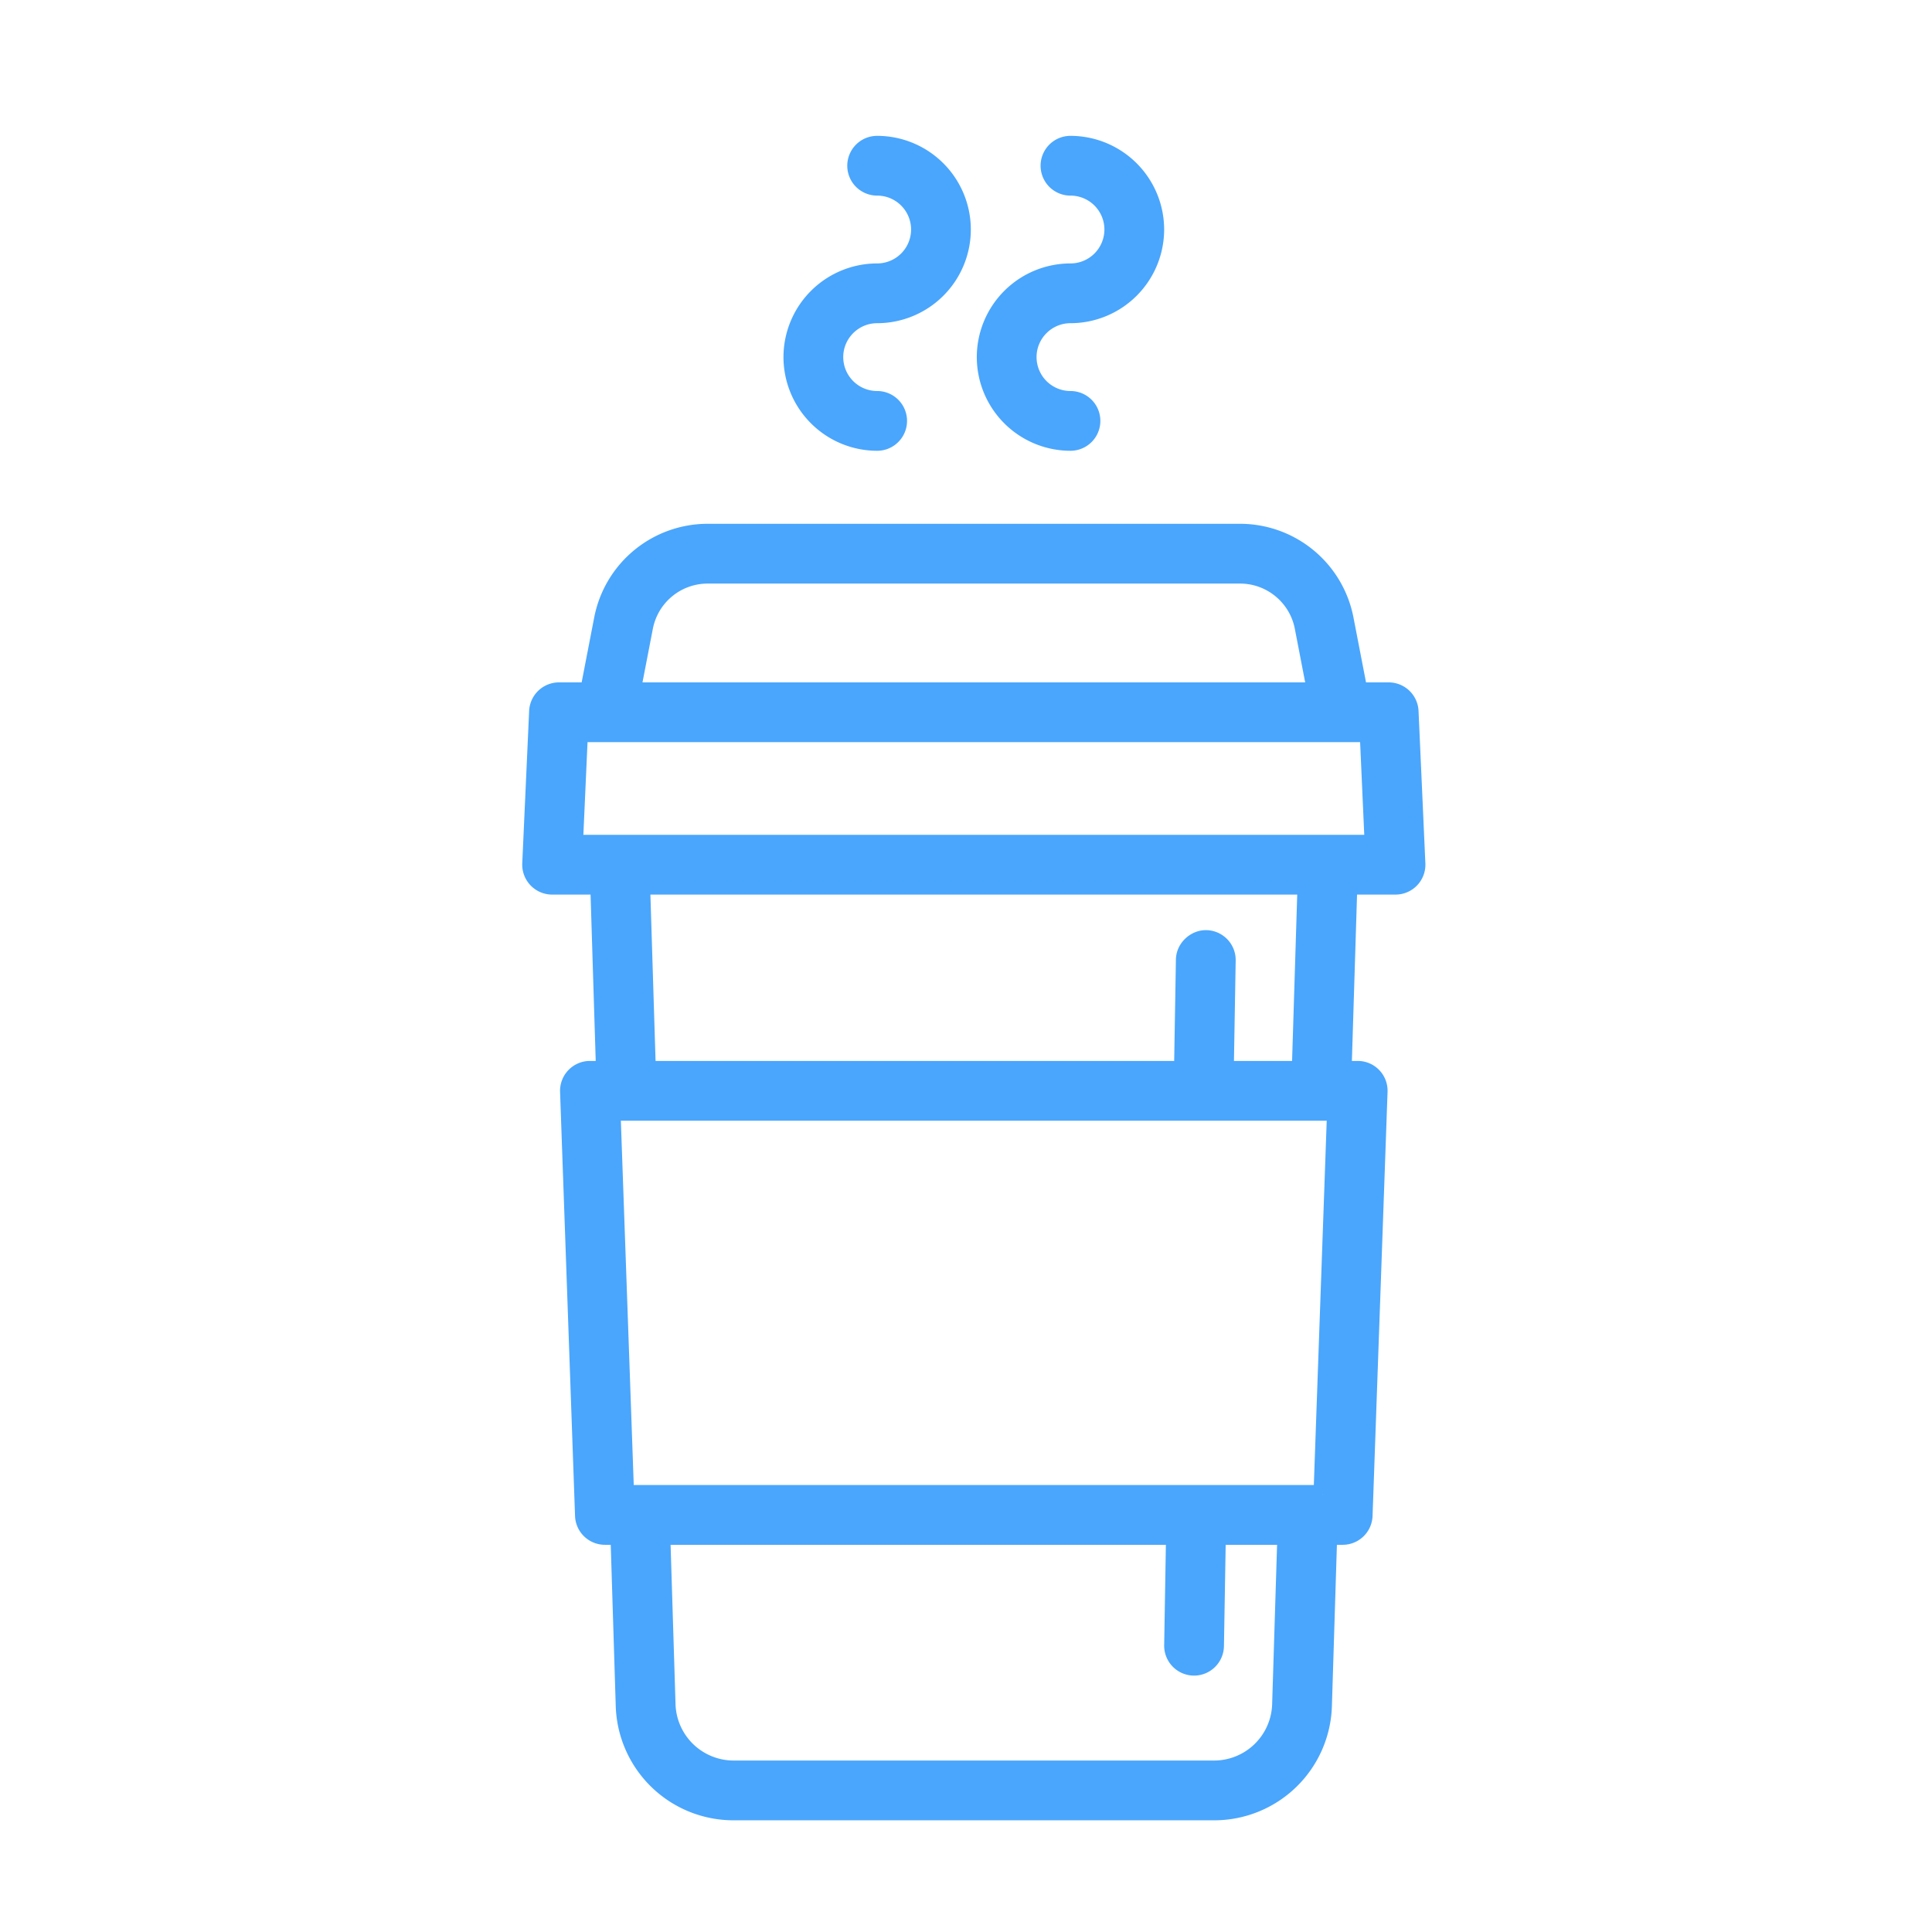 <?xml version="1.0" encoding="UTF-8"?> <svg xmlns="http://www.w3.org/2000/svg" width="80" height="80" fill="none"><path d="M57.785 36.668a.862.862 0 00.862-.901l-.283-6.313a.863.863 0 00-.862-.823h-1.247l-.58-2.998a4.412 4.412 0 00-4.326-3.569H29.3a4.412 4.412 0 00-4.326 3.569l-.58 2.998h-1.248a.863.863 0 00-.861.823L22 35.767a.865.865 0 00.861.901h1.957l.236 7.638h-.627a.863.863 0 00-.861.893l.62 17.56a.862.862 0 00.862.833h.605l.218 7.026A4.503 4.503 0 0030.392 75h19.865a4.501 4.501 0 004.52-4.382l.218-7.026h.604a.862.862 0 00.861-.832l.621-17.56a.86.86 0 00-.862-.894h-.627l.237-7.638h1.956zM26.666 25.961a2.686 2.686 0 012.632-2.171H51.35c1.282 0 2.388.913 2.633 2.17l.516 2.67H26.15l.516-2.67zm-2.696 4.395h32.708l.205 4.587H23.764l.206-4.587zm29.082 40.209a2.783 2.783 0 01-2.795 2.71H30.393a2.785 2.785 0 01-2.796-2.71l-.216-6.973h21.277l-.077 4.538a.863.863 0 00.847.878h.015c.47 0 .854-.377.863-.848l.078-4.568h2.884l-.216 6.973zm1.715-8.698H25.88l-.56-15.836h30.005l-.56 15.836zm-.901-17.56h-3.152l.078-4.54a.863.863 0 00-.848-.877c-.443-.007-.869.372-.877.848l-.078 4.568H26.782l-.237-7.638h27.557l-.236 7.638z" fill="#4AA6FC" stroke="#4AA6FC" stroke-width=".75"></path><path d="M36.321 11.283a3.508 3.508 0 00-3.504 3.504 3.508 3.508 0 003.504 3.504.862.862 0 100-1.725 1.78 1.78 0 01-1.779-1.78c0-.98.798-1.778 1.78-1.778a3.508 3.508 0 003.503-3.504A3.508 3.508 0 0036.321 6a.862.862 0 100 1.725 1.78 1.78 0 011.78 1.779 1.78 1.78 0 01-1.78 1.779z" fill="#4AA6FC" stroke="#4AA6FC" stroke-width=".75"></path><path d="M44.326 11.283a3.508 3.508 0 00-3.504 3.504 3.508 3.508 0 003.504 3.504.862.862 0 100-1.725 1.78 1.78 0 01-1.779-1.78c0-.98.798-1.778 1.78-1.778a3.508 3.508 0 003.503-3.504A3.508 3.508 0 0044.326 6a.862.862 0 100 1.725 1.78 1.78 0 011.78 1.779 1.78 1.78 0 01-1.78 1.779z" fill="#4AA6FC" stroke="#4AA6FC" stroke-width=".75"></path></svg> 